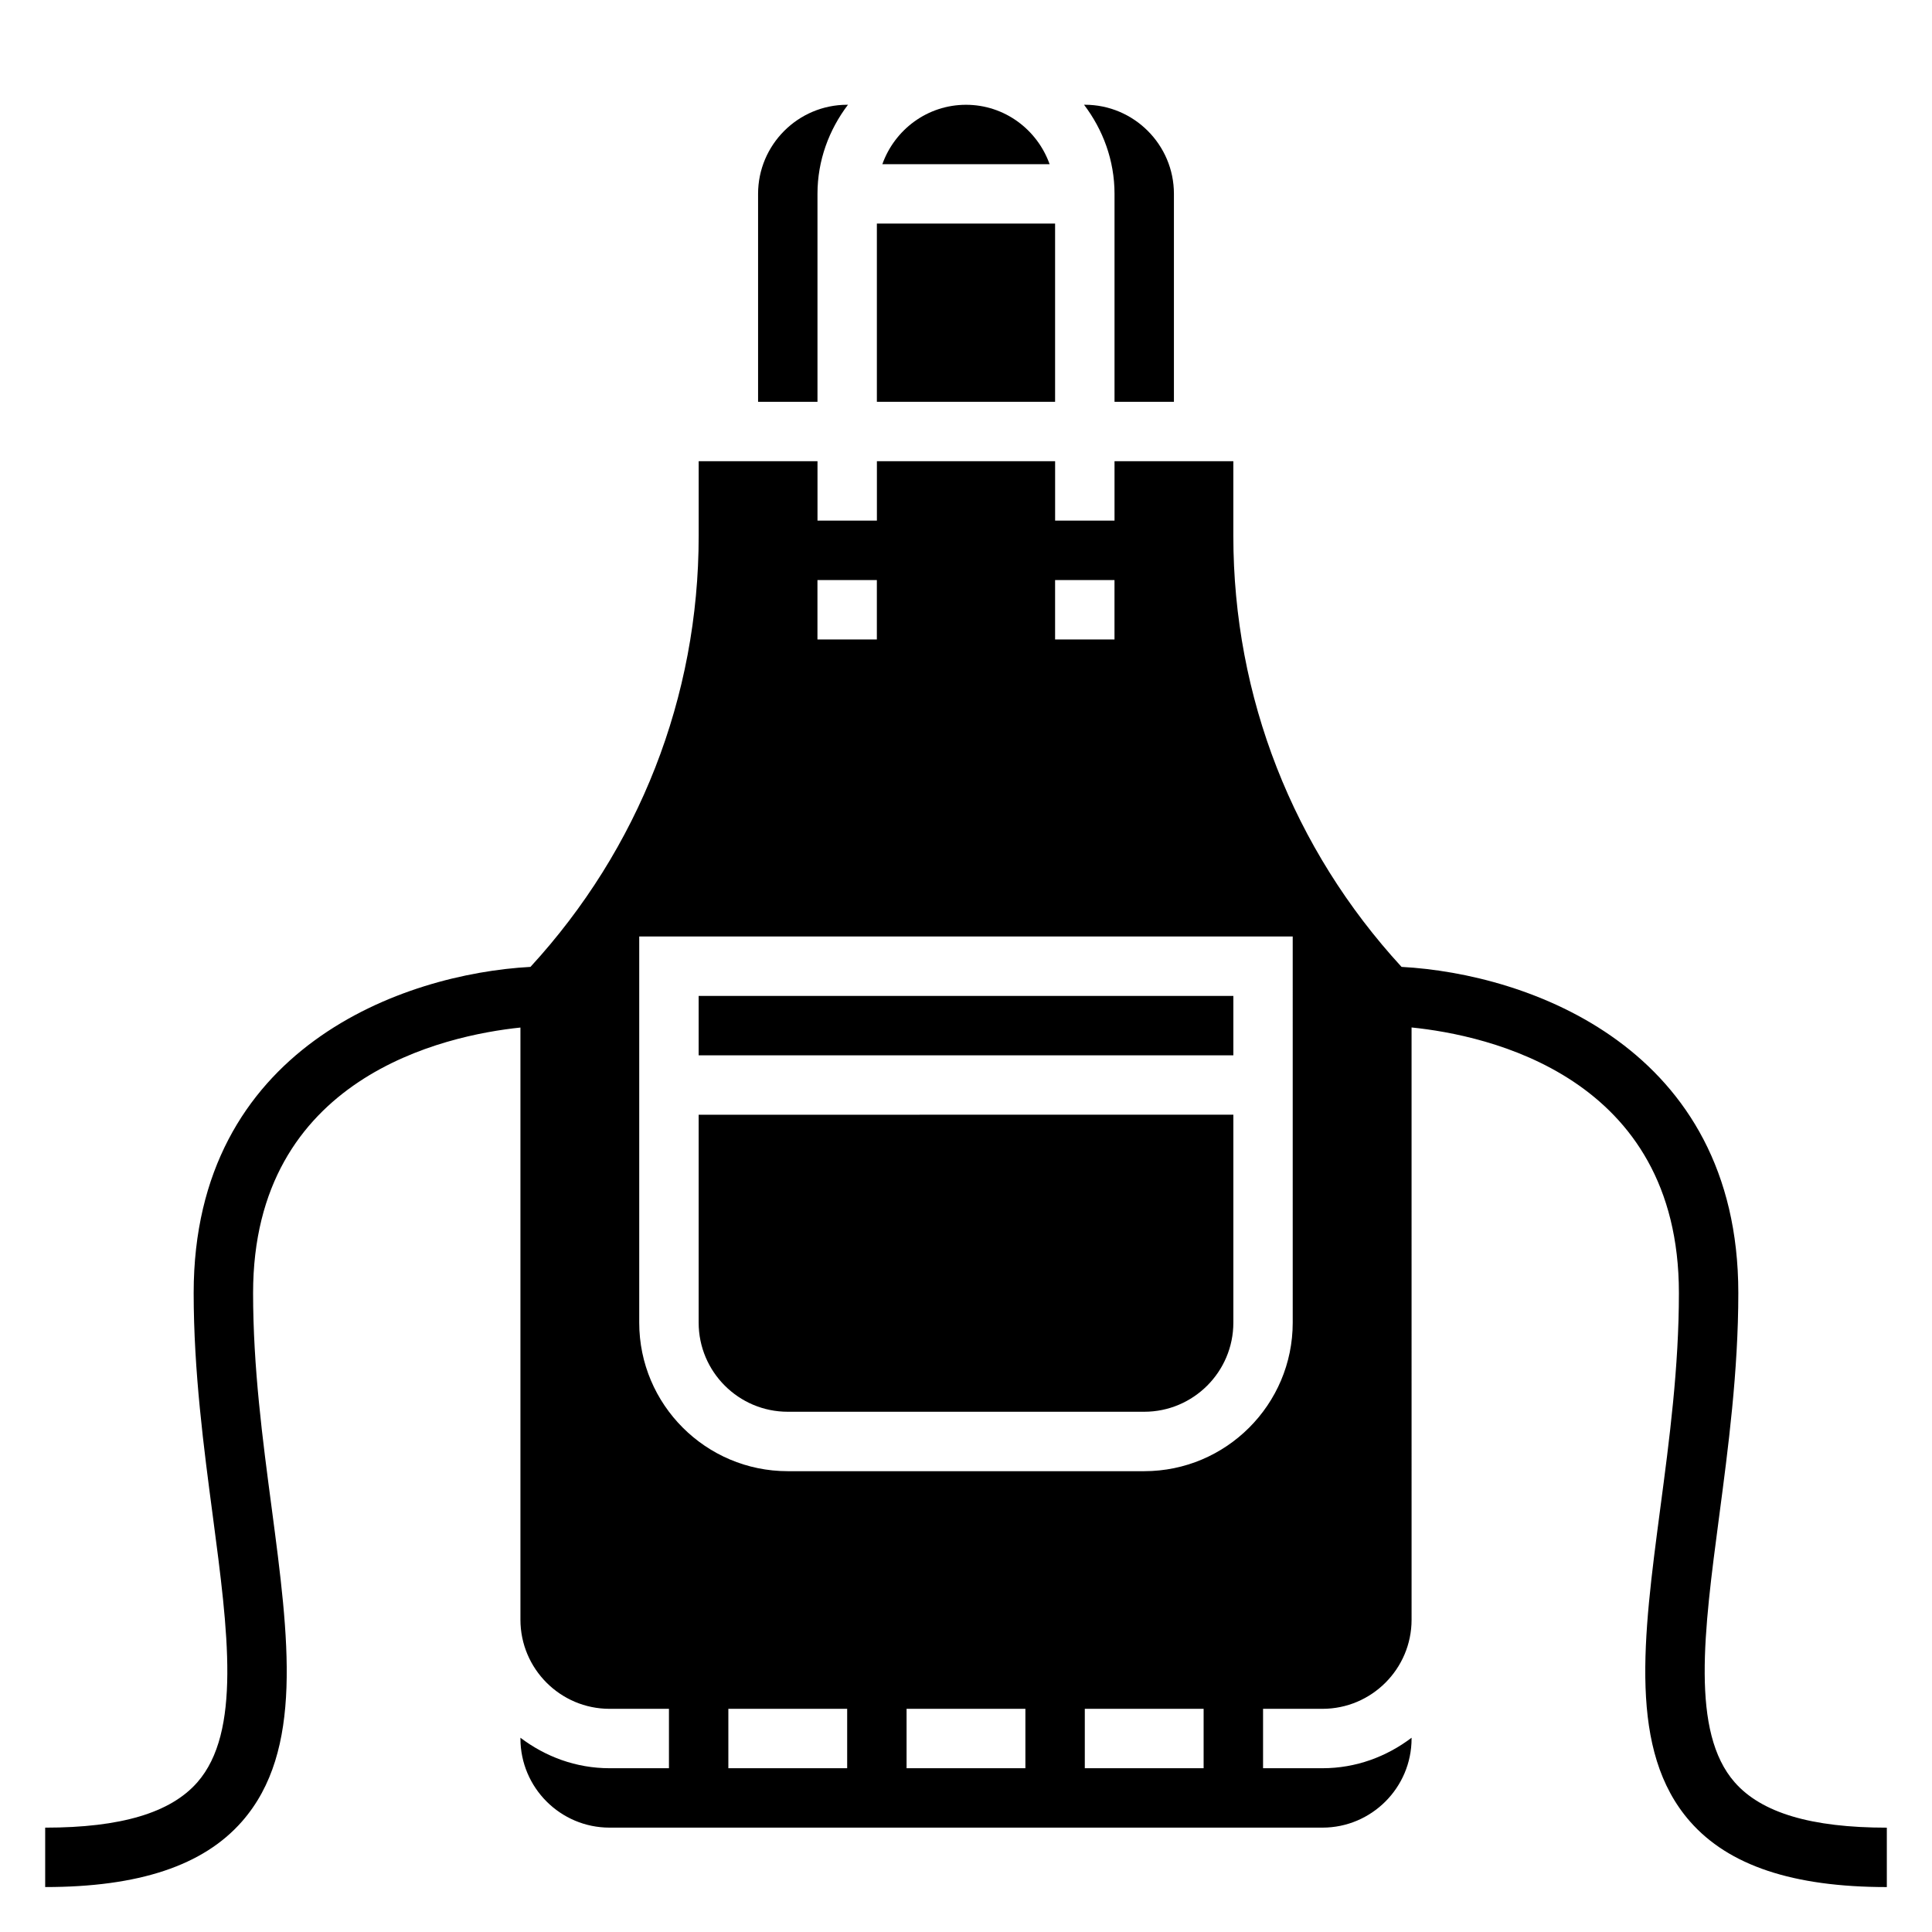 <?xml version="1.0" encoding="UTF-8"?>
<!-- Uploaded to: ICON Repo, www.iconrepo.com, Generator: ICON Repo Mixer Tools -->
<svg fill="#000000" width="800px" height="800px" version="1.1" viewBox="144 144 512 512" xmlns="http://www.w3.org/2000/svg">
 <g>
  <path d="m603.71 616.33c-11.66-13.297-8.164-39.816-4.109-70.52 2.379-17.992 5.07-38.387 5.07-59.164 0-65.031-55.656-84.602-89.246-86.41-28.727-31.266-44.578-71.484-44.578-114.21v-19.797h-31.488v15.742h-15.742v-15.742h-47.23v15.742h-15.742v-15.742h-31.488v19.797c0 42.723-15.855 82.941-44.578 114.21-33.598 1.82-89.254 21.379-89.254 86.41 0 20.773 2.691 41.164 5.078 59.168 4.055 30.699 7.551 57.223-4.109 70.52-7.086 8.086-20.27 12.012-40.32 12.012v15.742c24.844 0 41.91-5.691 52.16-17.383 16.367-18.664 12.43-48.461 7.879-82.957-2.438-18.363-4.941-37.355-4.941-57.102 0-57.309 50.852-68.25 70.848-70.336v156.93c0 13.02 10.598 23.617 23.617 23.617h15.742v15.742h-15.742c-8.895 0-17.02-3.078-23.617-8.078v0.203c0 13.02 10.598 23.617 23.617 23.617h188.93c13.02 0 23.617-10.598 23.617-23.617v-0.203c-6.598 5-14.719 8.078-23.617 8.078h-15.742v-15.742h15.742c13.02 0 23.617-10.598 23.617-23.617l-0.004-156.95c19.98 2.031 70.848 12.84 70.848 70.359 0 19.742-2.504 38.738-4.938 57.105-4.551 34.496-8.484 64.289 7.879 82.957 10.25 11.691 27.316 17.383 52.16 17.383v-15.742c-20.047-0.004-33.23-3.934-40.316-12.02zm-180.1-318.61h15.742v15.742h-15.742zm-62.977 0h15.742v15.742h-15.742zm7.875 314.88h-31.488v-15.742h31.488zm47.23 0h-31.488v-15.742h31.488zm47.234 0h-31.488v-15.742h31.488zm23.613-118.08c0 21.703-17.656 39.359-39.359 39.359h-94.465c-21.703 0-39.359-17.656-39.359-39.359v-102.34h173.18z"/>
  <path d="m360.64 195.38c0-8.895 3.078-17.02 8.078-23.617h-0.203c-13.02 0-23.617 10.598-23.617 23.617v55.105h15.742z"/>
  <path d="m376.38 203.25h47.23v47.23h-47.23z"/>
  <path d="m400 171.77c-10.25 0-18.91 6.606-22.168 15.742h44.328c-3.254-9.137-11.914-15.742-22.16-15.742z"/>
  <path d="m439.36 250.48h15.742v-55.105c0-13.02-10.598-23.617-23.617-23.617h-0.203c5 6.598 8.078 14.719 8.078 23.617z"/>
  <path d="m352.77 518.13h94.465c13.02 0 23.617-10.598 23.617-23.617v-55.105l-141.7 0.004v55.105c0 13.027 10.598 23.613 23.617 23.613z"/>
  <path d="m329.15 407.93h141.7v15.742h-141.7z"/>
 </g>
</svg>